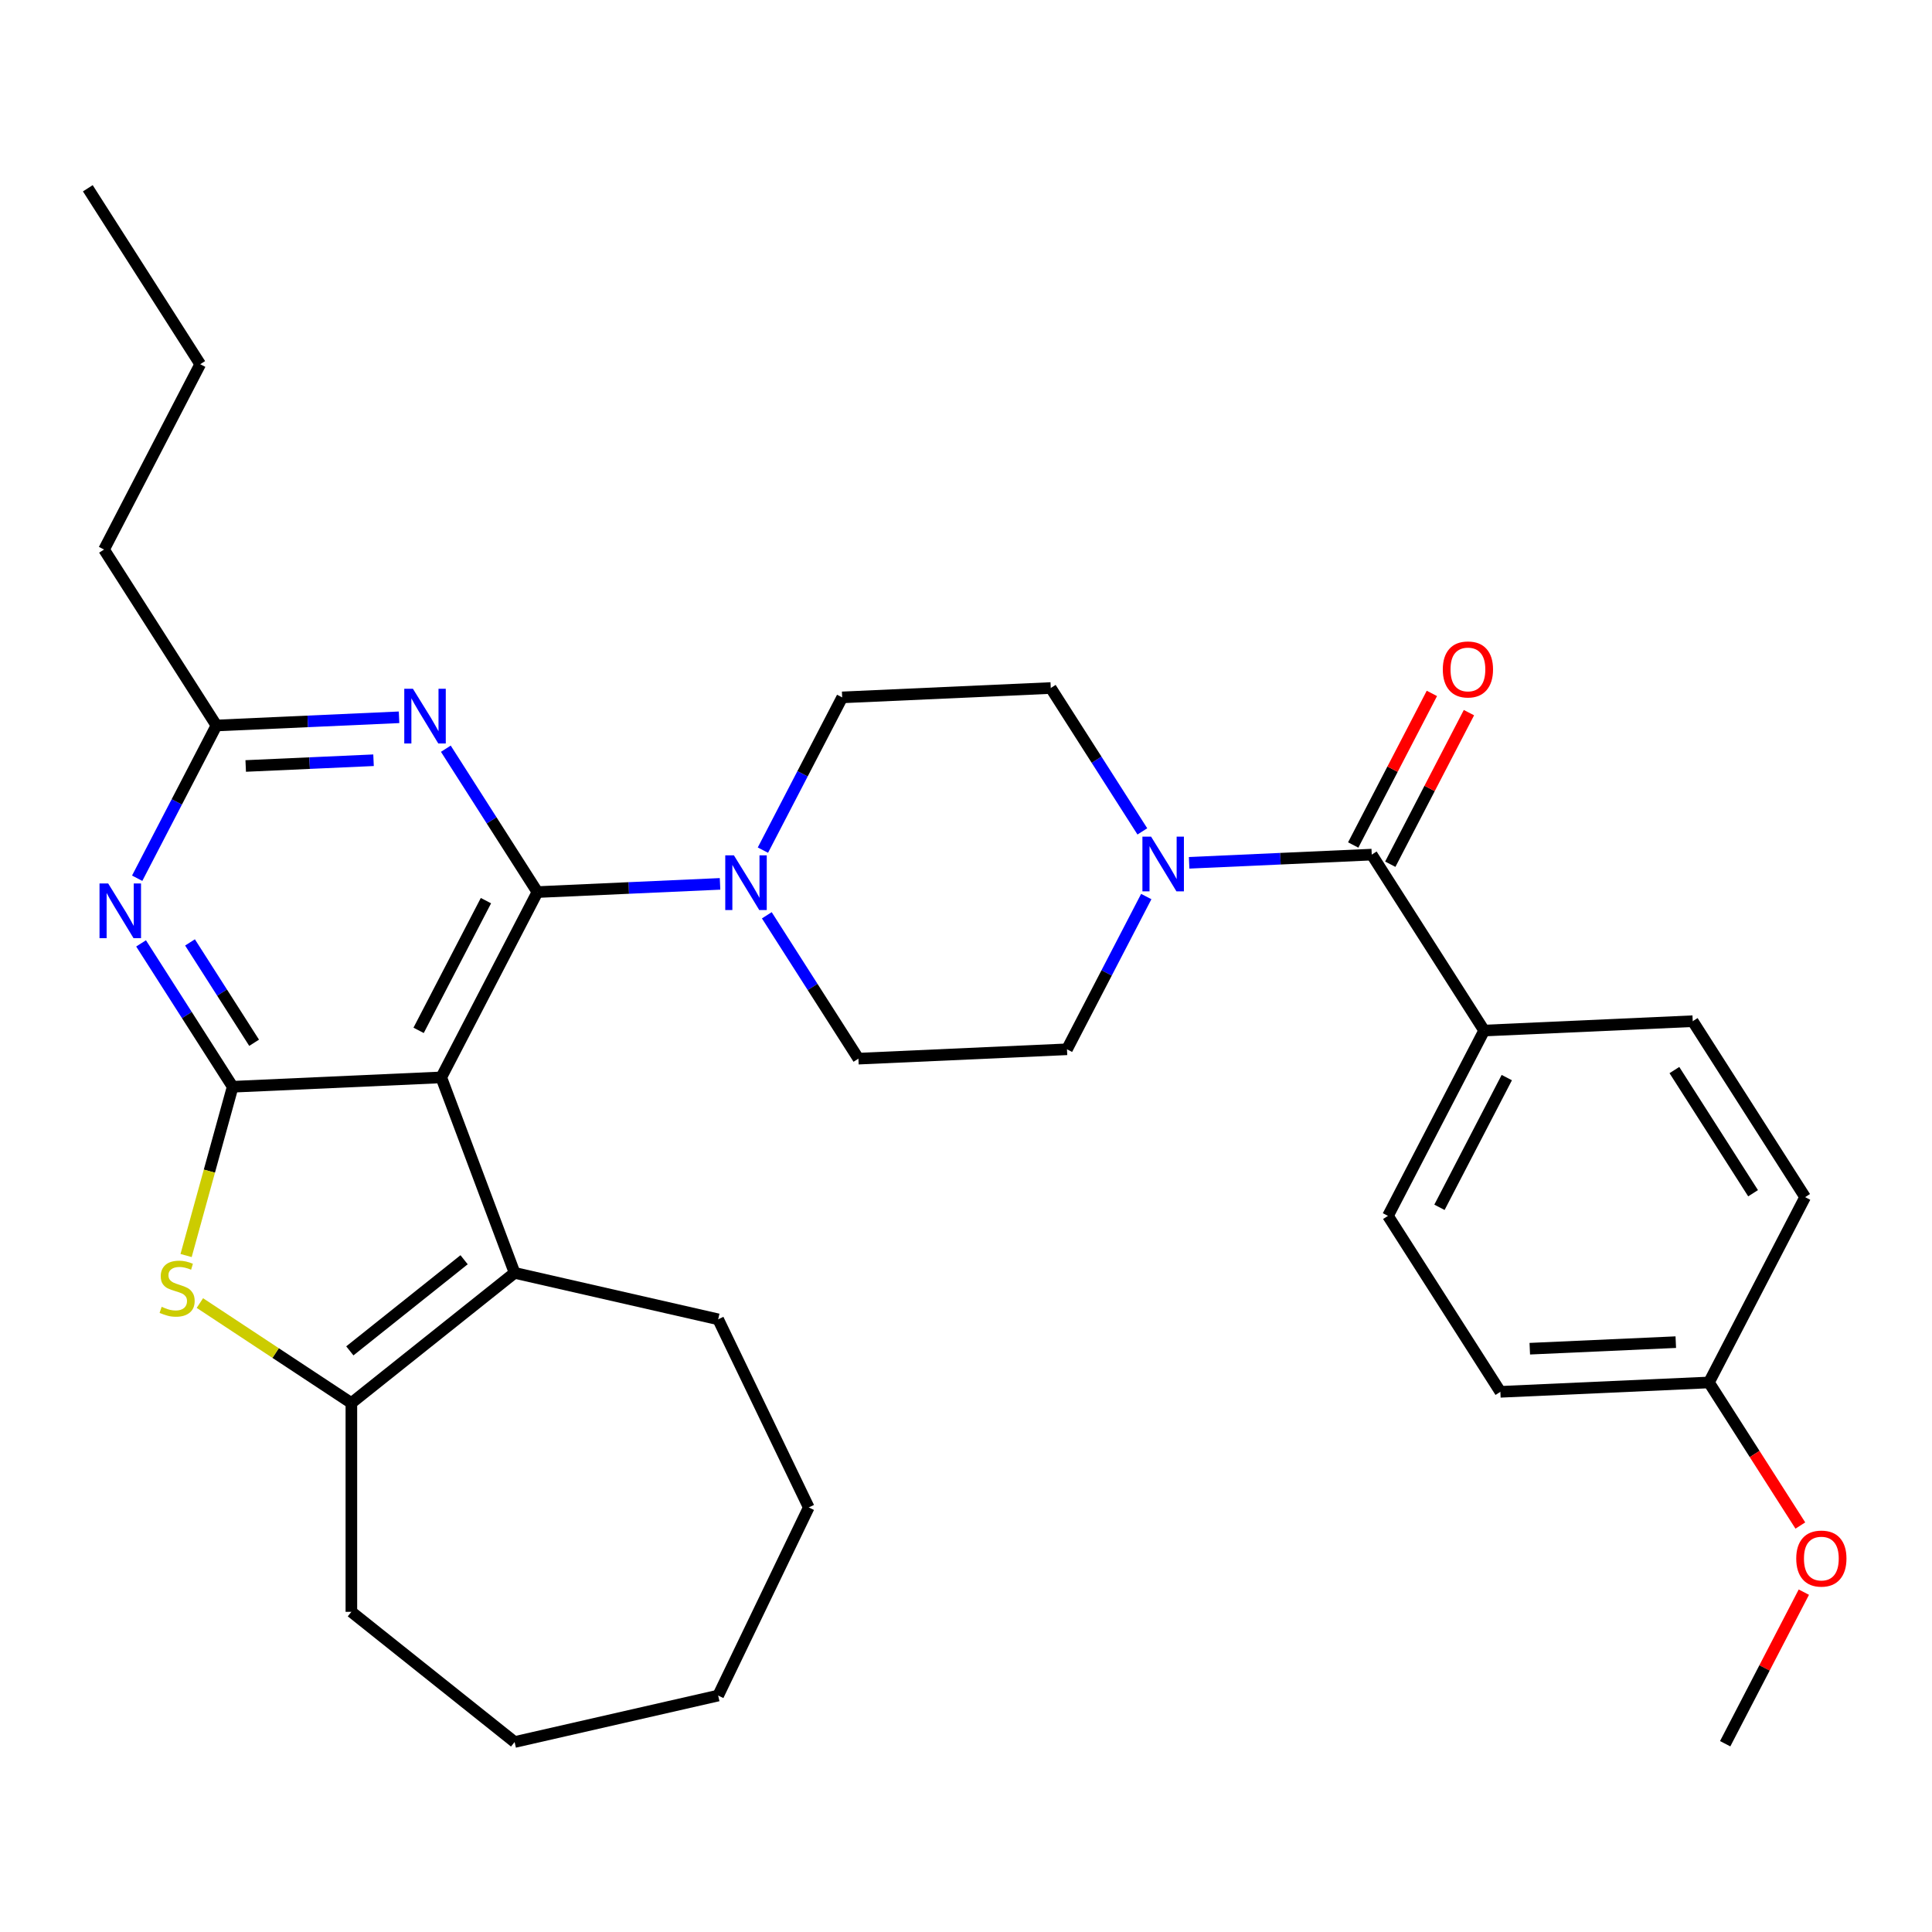 <?xml version='1.0' encoding='iso-8859-1'?>
<svg version='1.1' baseProfile='full'
              xmlns='http://www.w3.org/2000/svg'
                      xmlns:rdkit='http://www.rdkit.org/xml'
                      xmlns:xlink='http://www.w3.org/1999/xlink'
                  xml:space='preserve'
width='1000px' height='1000px' viewBox='0 0 1000 1000'>
<!-- END OF HEADER -->
<rect style='opacity:1.0;fill:#FFFFFF;stroke:none' width='1000' height='1000' x='0' y='0'> </rect>
<path class='bond-0' d='M 591.281,430.329 L 567.577,393.224' style='fill:none;fill-rule:evenodd;stroke:#0000FF;stroke-width:6px;stroke-linecap:butt;stroke-linejoin:miter;stroke-opacity:1' />
<path class='bond-0' d='M 567.577,393.224 L 543.873,356.119' style='fill:none;fill-rule:evenodd;stroke:#000000;stroke-width:6px;stroke-linecap:butt;stroke-linejoin:miter;stroke-opacity:1' />
<path class='bond-1' d='M 615.494,446.587 L 662.753,444.465' style='fill:none;fill-rule:evenodd;stroke:#0000FF;stroke-width:6px;stroke-linecap:butt;stroke-linejoin:miter;stroke-opacity:1' />
<path class='bond-1' d='M 662.753,444.465 L 710.013,442.343' style='fill:none;fill-rule:evenodd;stroke:#000000;stroke-width:6px;stroke-linecap:butt;stroke-linejoin:miter;stroke-opacity:1' />
<path class='bond-2' d='M 593.301,464.053 L 572.786,503.582' style='fill:none;fill-rule:evenodd;stroke:#0000FF;stroke-width:6px;stroke-linecap:butt;stroke-linejoin:miter;stroke-opacity:1' />
<path class='bond-2' d='M 572.786,503.582 L 552.271,543.112' style='fill:none;fill-rule:evenodd;stroke:#000000;stroke-width:6px;stroke-linecap:butt;stroke-linejoin:miter;stroke-opacity:1' />
<path class='bond-3' d='M 768.192,533.415 L 718.411,629.336' style='fill:none;fill-rule:evenodd;stroke:#000000;stroke-width:6px;stroke-linecap:butt;stroke-linejoin:miter;stroke-opacity:1' />
<path class='bond-3' d='M 779.909,557.759 L 745.062,624.904' style='fill:none;fill-rule:evenodd;stroke:#000000;stroke-width:6px;stroke-linecap:butt;stroke-linejoin:miter;stroke-opacity:1' />
<path class='bond-4' d='M 768.192,533.415 L 876.152,528.566' style='fill:none;fill-rule:evenodd;stroke:#000000;stroke-width:6px;stroke-linecap:butt;stroke-linejoin:miter;stroke-opacity:1' />
<path class='bond-5' d='M 768.192,533.415 L 710.013,442.343' style='fill:none;fill-rule:evenodd;stroke:#000000;stroke-width:6px;stroke-linecap:butt;stroke-linejoin:miter;stroke-opacity:1' />
<path class='bond-6' d='M 719.605,447.321 L 739.964,408.091' style='fill:none;fill-rule:evenodd;stroke:#000000;stroke-width:6px;stroke-linecap:butt;stroke-linejoin:miter;stroke-opacity:1' />
<path class='bond-6' d='M 739.964,408.091 L 760.324,368.862' style='fill:none;fill-rule:evenodd;stroke:#FF0000;stroke-width:6px;stroke-linecap:butt;stroke-linejoin:miter;stroke-opacity:1' />
<path class='bond-6' d='M 700.421,437.365 L 720.78,398.135' style='fill:none;fill-rule:evenodd;stroke:#000000;stroke-width:6px;stroke-linecap:butt;stroke-linejoin:miter;stroke-opacity:1' />
<path class='bond-6' d='M 720.78,398.135 L 741.14,358.906' style='fill:none;fill-rule:evenodd;stroke:#FF0000;stroke-width:6px;stroke-linecap:butt;stroke-linejoin:miter;stroke-opacity:1' />
<path class='bond-7' d='M 718.411,629.336 L 776.59,720.408' style='fill:none;fill-rule:evenodd;stroke:#000000;stroke-width:6px;stroke-linecap:butt;stroke-linejoin:miter;stroke-opacity:1' />
<path class='bond-8' d='M 876.152,528.566 L 934.331,619.639' style='fill:none;fill-rule:evenodd;stroke:#000000;stroke-width:6px;stroke-linecap:butt;stroke-linejoin:miter;stroke-opacity:1' />
<path class='bond-8' d='M 866.665,553.863 L 907.39,617.614' style='fill:none;fill-rule:evenodd;stroke:#000000;stroke-width:6px;stroke-linecap:butt;stroke-linejoin:miter;stroke-opacity:1' />
<path class='bond-9' d='M 396.903,473.75 L 420.607,510.855' style='fill:none;fill-rule:evenodd;stroke:#0000FF;stroke-width:6px;stroke-linecap:butt;stroke-linejoin:miter;stroke-opacity:1' />
<path class='bond-9' d='M 420.607,510.855 L 444.311,547.96' style='fill:none;fill-rule:evenodd;stroke:#000000;stroke-width:6px;stroke-linecap:butt;stroke-linejoin:miter;stroke-opacity:1' />
<path class='bond-10' d='M 372.69,457.492 L 325.43,459.614' style='fill:none;fill-rule:evenodd;stroke:#0000FF;stroke-width:6px;stroke-linecap:butt;stroke-linejoin:miter;stroke-opacity:1' />
<path class='bond-10' d='M 325.43,459.614 L 278.171,461.737' style='fill:none;fill-rule:evenodd;stroke:#000000;stroke-width:6px;stroke-linecap:butt;stroke-linejoin:miter;stroke-opacity:1' />
<path class='bond-11' d='M 394.882,440.026 L 415.398,400.497' style='fill:none;fill-rule:evenodd;stroke:#0000FF;stroke-width:6px;stroke-linecap:butt;stroke-linejoin:miter;stroke-opacity:1' />
<path class='bond-11' d='M 415.398,400.497 L 435.913,360.967' style='fill:none;fill-rule:evenodd;stroke:#000000;stroke-width:6px;stroke-linecap:butt;stroke-linejoin:miter;stroke-opacity:1' />
<path class='bond-12' d='M 543.873,356.119 L 435.913,360.967' style='fill:none;fill-rule:evenodd;stroke:#000000;stroke-width:6px;stroke-linecap:butt;stroke-linejoin:miter;stroke-opacity:1' />
<path class='bond-13' d='M 73.022,488.295 L 96.726,525.401' style='fill:none;fill-rule:evenodd;stroke:#0000FF;stroke-width:6px;stroke-linecap:butt;stroke-linejoin:miter;stroke-opacity:1' />
<path class='bond-13' d='M 96.726,525.401 L 120.429,562.506' style='fill:none;fill-rule:evenodd;stroke:#000000;stroke-width:6px;stroke-linecap:butt;stroke-linejoin:miter;stroke-opacity:1' />
<path class='bond-13' d='M 98.347,487.791 L 114.94,513.765' style='fill:none;fill-rule:evenodd;stroke:#0000FF;stroke-width:6px;stroke-linecap:butt;stroke-linejoin:miter;stroke-opacity:1' />
<path class='bond-13' d='M 114.94,513.765 L 131.533,539.738' style='fill:none;fill-rule:evenodd;stroke:#000000;stroke-width:6px;stroke-linecap:butt;stroke-linejoin:miter;stroke-opacity:1' />
<path class='bond-14' d='M 71.001,454.572 L 91.516,415.042' style='fill:none;fill-rule:evenodd;stroke:#0000FF;stroke-width:6px;stroke-linecap:butt;stroke-linejoin:miter;stroke-opacity:1' />
<path class='bond-14' d='M 91.516,415.042 L 112.032,375.513' style='fill:none;fill-rule:evenodd;stroke:#000000;stroke-width:6px;stroke-linecap:butt;stroke-linejoin:miter;stroke-opacity:1' />
<path class='bond-15' d='M 112.032,375.513 L 53.852,284.441' style='fill:none;fill-rule:evenodd;stroke:#000000;stroke-width:6px;stroke-linecap:butt;stroke-linejoin:miter;stroke-opacity:1' />
<path class='bond-16' d='M 112.032,375.513 L 159.291,373.391' style='fill:none;fill-rule:evenodd;stroke:#000000;stroke-width:6px;stroke-linecap:butt;stroke-linejoin:miter;stroke-opacity:1' />
<path class='bond-16' d='M 159.291,373.391 L 206.55,371.268' style='fill:none;fill-rule:evenodd;stroke:#0000FF;stroke-width:6px;stroke-linecap:butt;stroke-linejoin:miter;stroke-opacity:1' />
<path class='bond-16' d='M 127.179,396.468 L 160.261,394.983' style='fill:none;fill-rule:evenodd;stroke:#000000;stroke-width:6px;stroke-linecap:butt;stroke-linejoin:miter;stroke-opacity:1' />
<path class='bond-16' d='M 160.261,394.983 L 193.342,393.497' style='fill:none;fill-rule:evenodd;stroke:#0000FF;stroke-width:6px;stroke-linecap:butt;stroke-linejoin:miter;stroke-opacity:1' />
<path class='bond-17' d='M 230.764,387.526 L 254.467,424.631' style='fill:none;fill-rule:evenodd;stroke:#0000FF;stroke-width:6px;stroke-linecap:butt;stroke-linejoin:miter;stroke-opacity:1' />
<path class='bond-17' d='M 254.467,424.631 L 278.171,461.737' style='fill:none;fill-rule:evenodd;stroke:#000000;stroke-width:6px;stroke-linecap:butt;stroke-linejoin:miter;stroke-opacity:1' />
<path class='bond-18' d='M 278.171,461.737 L 228.39,557.657' style='fill:none;fill-rule:evenodd;stroke:#000000;stroke-width:6px;stroke-linecap:butt;stroke-linejoin:miter;stroke-opacity:1' />
<path class='bond-18' d='M 251.52,466.169 L 216.673,533.313' style='fill:none;fill-rule:evenodd;stroke:#000000;stroke-width:6px;stroke-linecap:butt;stroke-linejoin:miter;stroke-opacity:1' />
<path class='bond-19' d='M 120.429,562.506 L 228.39,557.657' style='fill:none;fill-rule:evenodd;stroke:#000000;stroke-width:6px;stroke-linecap:butt;stroke-linejoin:miter;stroke-opacity:1' />
<path class='bond-20' d='M 120.429,562.506 L 108.375,606.182' style='fill:none;fill-rule:evenodd;stroke:#000000;stroke-width:6px;stroke-linecap:butt;stroke-linejoin:miter;stroke-opacity:1' />
<path class='bond-20' d='M 108.375,606.182 L 96.322,649.859' style='fill:none;fill-rule:evenodd;stroke:#CCCC00;stroke-width:6px;stroke-linecap:butt;stroke-linejoin:miter;stroke-opacity:1' />
<path class='bond-21' d='M 228.39,557.657 L 266.363,658.836' style='fill:none;fill-rule:evenodd;stroke:#000000;stroke-width:6px;stroke-linecap:butt;stroke-linejoin:miter;stroke-opacity:1' />
<path class='bond-22' d='M 266.363,658.836 L 371.722,682.883' style='fill:none;fill-rule:evenodd;stroke:#000000;stroke-width:6px;stroke-linecap:butt;stroke-linejoin:miter;stroke-opacity:1' />
<path class='bond-23' d='M 266.363,658.836 L 181.871,726.216' style='fill:none;fill-rule:evenodd;stroke:#000000;stroke-width:6px;stroke-linecap:butt;stroke-linejoin:miter;stroke-opacity:1' />
<path class='bond-23' d='M 240.213,652.044 L 181.068,699.21' style='fill:none;fill-rule:evenodd;stroke:#000000;stroke-width:6px;stroke-linecap:butt;stroke-linejoin:miter;stroke-opacity:1' />
<path class='bond-24' d='M 181.871,726.216 L 142.666,700.337' style='fill:none;fill-rule:evenodd;stroke:#000000;stroke-width:6px;stroke-linecap:butt;stroke-linejoin:miter;stroke-opacity:1' />
<path class='bond-24' d='M 142.666,700.337 L 103.461,674.458' style='fill:none;fill-rule:evenodd;stroke:#CCCC00;stroke-width:6px;stroke-linecap:butt;stroke-linejoin:miter;stroke-opacity:1' />
<path class='bond-25' d='M 181.871,726.216 L 181.871,834.285' style='fill:none;fill-rule:evenodd;stroke:#000000;stroke-width:6px;stroke-linecap:butt;stroke-linejoin:miter;stroke-opacity:1' />
<path class='bond-26' d='M 53.852,284.441 L 103.634,188.52' style='fill:none;fill-rule:evenodd;stroke:#000000;stroke-width:6px;stroke-linecap:butt;stroke-linejoin:miter;stroke-opacity:1' />
<path class='bond-27' d='M 103.634,188.52 L 45.455,97.448' style='fill:none;fill-rule:evenodd;stroke:#000000;stroke-width:6px;stroke-linecap:butt;stroke-linejoin:miter;stroke-opacity:1' />
<path class='bond-28' d='M 418.612,780.25 L 371.722,682.883' style='fill:none;fill-rule:evenodd;stroke:#000000;stroke-width:6px;stroke-linecap:butt;stroke-linejoin:miter;stroke-opacity:1' />
<path class='bond-29' d='M 418.612,780.25 L 371.722,877.617' style='fill:none;fill-rule:evenodd;stroke:#000000;stroke-width:6px;stroke-linecap:butt;stroke-linejoin:miter;stroke-opacity:1' />
<path class='bond-30' d='M 371.722,877.617 L 266.363,901.665' style='fill:none;fill-rule:evenodd;stroke:#000000;stroke-width:6px;stroke-linecap:butt;stroke-linejoin:miter;stroke-opacity:1' />
<path class='bond-31' d='M 266.363,901.665 L 181.871,834.285' style='fill:none;fill-rule:evenodd;stroke:#000000;stroke-width:6px;stroke-linecap:butt;stroke-linejoin:miter;stroke-opacity:1' />
<path class='bond-32' d='M 444.311,547.96 L 552.271,543.112' style='fill:none;fill-rule:evenodd;stroke:#000000;stroke-width:6px;stroke-linecap:butt;stroke-linejoin:miter;stroke-opacity:1' />
<path class='bond-33' d='M 884.55,715.559 L 934.331,619.639' style='fill:none;fill-rule:evenodd;stroke:#000000;stroke-width:6px;stroke-linecap:butt;stroke-linejoin:miter;stroke-opacity:1' />
<path class='bond-34' d='M 884.55,715.559 L 908.203,752.584' style='fill:none;fill-rule:evenodd;stroke:#000000;stroke-width:6px;stroke-linecap:butt;stroke-linejoin:miter;stroke-opacity:1' />
<path class='bond-34' d='M 908.203,752.584 L 931.855,789.61' style='fill:none;fill-rule:evenodd;stroke:#FF0000;stroke-width:6px;stroke-linecap:butt;stroke-linejoin:miter;stroke-opacity:1' />
<path class='bond-35' d='M 884.55,715.559 L 776.59,720.408' style='fill:none;fill-rule:evenodd;stroke:#000000;stroke-width:6px;stroke-linecap:butt;stroke-linejoin:miter;stroke-opacity:1' />
<path class='bond-35' d='M 867.386,694.694 L 791.814,698.088' style='fill:none;fill-rule:evenodd;stroke:#000000;stroke-width:6px;stroke-linecap:butt;stroke-linejoin:miter;stroke-opacity:1' />
<path class='bond-36' d='M 933.667,824.093 L 913.307,863.323' style='fill:none;fill-rule:evenodd;stroke:#FF0000;stroke-width:6px;stroke-linecap:butt;stroke-linejoin:miter;stroke-opacity:1' />
<path class='bond-36' d='M 913.307,863.323 L 892.948,902.552' style='fill:none;fill-rule:evenodd;stroke:#000000;stroke-width:6px;stroke-linecap:butt;stroke-linejoin:miter;stroke-opacity:1' />
<path  class='atom-0' d='M 595.792 433.031
L 605.072 448.031
Q 605.992 449.511, 607.472 452.191
Q 608.952 454.871, 609.032 455.031
L 609.032 433.031
L 612.792 433.031
L 612.792 461.351
L 608.912 461.351
L 598.952 444.951
Q 597.792 443.031, 596.552 440.831
Q 595.352 438.631, 594.992 437.951
L 594.992 461.351
L 591.312 461.351
L 591.312 433.031
L 595.792 433.031
' fill='#0000FF'/>
<path  class='atom-3' d='M 746.794 346.502
Q 746.794 339.702, 750.154 335.902
Q 753.514 332.102, 759.794 332.102
Q 766.074 332.102, 769.434 335.902
Q 772.794 339.702, 772.794 346.502
Q 772.794 353.382, 769.394 357.302
Q 765.994 361.182, 759.794 361.182
Q 753.554 361.182, 750.154 357.302
Q 746.794 353.422, 746.794 346.502
M 759.794 357.982
Q 764.114 357.982, 766.434 355.102
Q 768.794 352.182, 768.794 346.502
Q 768.794 340.942, 766.434 338.142
Q 764.114 335.302, 759.794 335.302
Q 755.474 335.302, 753.114 338.102
Q 750.794 340.902, 750.794 346.502
Q 750.794 352.222, 753.114 355.102
Q 755.474 357.982, 759.794 357.982
' fill='#FF0000'/>
<path  class='atom-6' d='M 379.871 442.728
L 389.151 457.728
Q 390.071 459.208, 391.551 461.888
Q 393.031 464.568, 393.111 464.728
L 393.111 442.728
L 396.871 442.728
L 396.871 471.048
L 392.991 471.048
L 383.031 454.648
Q 381.871 452.728, 380.631 450.528
Q 379.431 448.328, 379.071 447.648
L 379.071 471.048
L 375.391 471.048
L 375.391 442.728
L 379.871 442.728
' fill='#0000FF'/>
<path  class='atom-8' d='M 55.99 457.274
L 65.27 472.274
Q 66.19 473.754, 67.67 476.434
Q 69.15 479.114, 69.23 479.274
L 69.23 457.274
L 72.99 457.274
L 72.99 485.594
L 69.11 485.594
L 59.15 469.194
Q 57.99 467.274, 56.75 465.074
Q 55.55 462.874, 55.19 462.194
L 55.19 485.594
L 51.51 485.594
L 51.51 457.274
L 55.99 457.274
' fill='#0000FF'/>
<path  class='atom-10' d='M 213.732 356.504
L 223.012 371.504
Q 223.932 372.984, 225.412 375.664
Q 226.892 378.344, 226.972 378.504
L 226.972 356.504
L 230.732 356.504
L 230.732 384.824
L 226.852 384.824
L 216.892 368.424
Q 215.732 366.504, 214.492 364.304
Q 213.292 362.104, 212.932 361.424
L 212.932 384.824
L 209.252 384.824
L 209.252 356.504
L 213.732 356.504
' fill='#0000FF'/>
<path  class='atom-16' d='M 83.679 676.401
Q 83.999 676.521, 85.319 677.081
Q 86.639 677.641, 88.079 678.001
Q 89.559 678.321, 90.999 678.321
Q 93.679 678.321, 95.239 677.041
Q 96.799 675.721, 96.799 673.441
Q 96.799 671.881, 95.999 670.921
Q 95.239 669.961, 94.039 669.441
Q 92.839 668.921, 90.839 668.321
Q 88.319 667.561, 86.799 666.841
Q 85.319 666.121, 84.239 664.601
Q 83.199 663.081, 83.199 660.521
Q 83.199 656.961, 85.599 654.761
Q 88.039 652.561, 92.839 652.561
Q 96.119 652.561, 99.839 654.121
L 98.919 657.201
Q 95.519 655.801, 92.959 655.801
Q 90.199 655.801, 88.679 656.961
Q 87.159 658.081, 87.199 660.041
Q 87.199 661.561, 87.959 662.481
Q 88.759 663.401, 89.879 663.921
Q 91.039 664.441, 92.959 665.041
Q 95.519 665.841, 97.039 666.641
Q 98.559 667.441, 99.639 669.081
Q 100.759 670.681, 100.759 673.441
Q 100.759 677.361, 98.119 679.481
Q 95.519 681.561, 91.159 681.561
Q 88.639 681.561, 86.719 681.001
Q 84.839 680.481, 82.599 679.561
L 83.679 676.401
' fill='#CCCC00'/>
<path  class='atom-31' d='M 929.729 806.711
Q 929.729 799.911, 933.089 796.111
Q 936.449 792.311, 942.729 792.311
Q 949.009 792.311, 952.369 796.111
Q 955.729 799.911, 955.729 806.711
Q 955.729 813.591, 952.329 817.511
Q 948.929 821.391, 942.729 821.391
Q 936.489 821.391, 933.089 817.511
Q 929.729 813.631, 929.729 806.711
M 942.729 818.191
Q 947.049 818.191, 949.369 815.311
Q 951.729 812.391, 951.729 806.711
Q 951.729 801.151, 949.369 798.351
Q 947.049 795.511, 942.729 795.511
Q 938.409 795.511, 936.049 798.311
Q 933.729 801.111, 933.729 806.711
Q 933.729 812.431, 936.049 815.311
Q 938.409 818.191, 942.729 818.191
' fill='#FF0000'/>
</svg>
